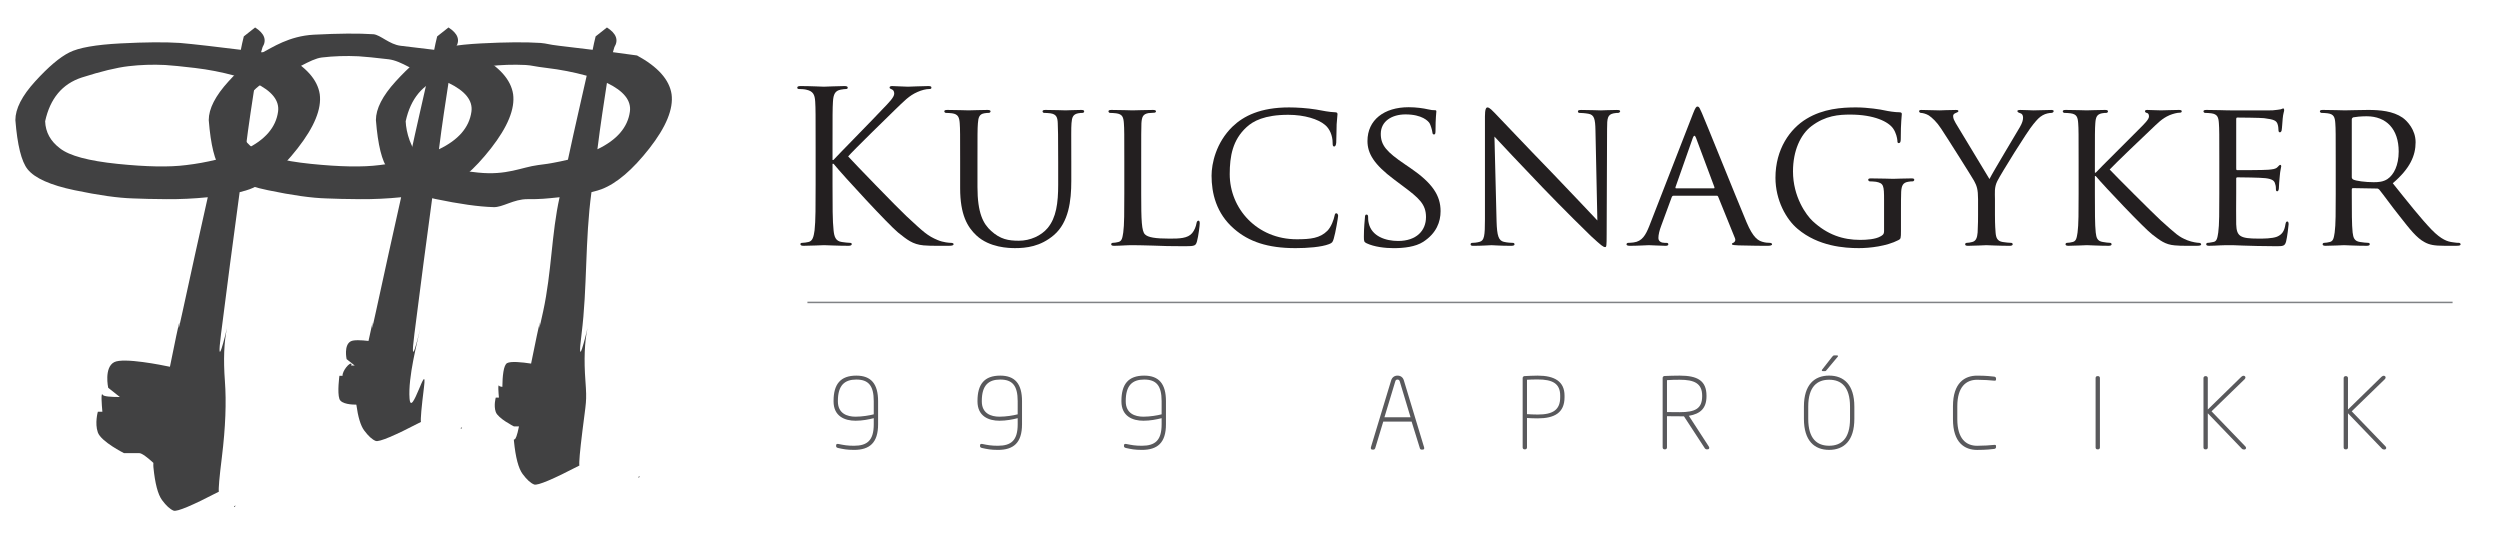 <?xml version="1.0" encoding="UTF-8" standalone="no"?>
<!-- Created with Inkscape (http://www.inkscape.org/) -->

<svg
   width="350"
   height="75"
   viewBox="0 0 141.156 30.248"
   version="1.1"
   id="svg1"
   inkscape:version="1.4 (86a8ad7, 2024-10-11)"
   sodipodi:docname="999logo-new.svg"
   xmlns:inkscape="http://www.inkscape.org/namespaces/inkscape"
   xmlns:sodipodi="http://sodipodi.sourceforge.net/DTD/sodipodi-0.dtd"
   xmlns="http://www.w3.org/2000/svg"
   xmlns:svg="http://www.w3.org/2000/svg">
  <sodipodi:namedview
     id="namedview1"
     pagecolor="#ffffff"
     bordercolor="#000000"
     borderopacity="0.25"
     inkscape:showpageshadow="false"
     inkscape:pageopacity="0.0"
     inkscape:pagecheckerboard="0"
     inkscape:deskcolor="#d1d1d1"
     inkscape:document-units="mm"
     inkscape:zoom="2.9041807"
     inkscape:cx="150.98923"
     inkscape:cy="51.133182"
     inkscape:window-width="1920"
     inkscape:window-height="1017"
     inkscape:window-x="-8"
     inkscape:window-y="-8"
     inkscape:window-maximized="1"
     inkscape:current-layer="layer1"
     showborder="false" />
  <defs
     id="defs1">
    <clipPath
       clipPathUnits="userSpaceOnUse"
       id="clipPath4">
      <path
         d="M 0,312.213 H 480.384 V 0 H 0 Z"
         transform="translate(-210.587,-173.378)"
         id="path4" />
    </clipPath>
    <clipPath
       clipPathUnits="userSpaceOnUse"
       id="clipPath6">
      <path
         d="M 0,312.213 H 480.384 V 0 H 0 Z"
         transform="translate(-223.273,-172.098)"
         id="path6" />
    </clipPath>
    <clipPath
       clipPathUnits="userSpaceOnUse"
       id="clipPath8">
      <path
         d="M 0,312.213 H 480.384 V 0 H 0 Z"
         transform="translate(-239.169,-169.277)"
         id="path8" />
    </clipPath>
    <clipPath
       clipPathUnits="userSpaceOnUse"
       id="clipPath10">
      <path
         d="M 0,312.213 H 480.384 V 0 H 0 Z"
         transform="translate(-247.33,-166.216)"
         id="path10" />
    </clipPath>
    <clipPath
       clipPathUnits="userSpaceOnUse"
       id="clipPath12">
      <path
         d="M 0,312.213 H 480.384 V 0 H 0 Z"
         transform="translate(-258.959,-164.954)"
         id="path12" />
    </clipPath>
    <clipPath
       clipPathUnits="userSpaceOnUse"
       id="clipPath14">
      <path
         d="M 0,312.213 H 480.384 V 0 H 0 Z"
         transform="translate(-270.366,-166.884)"
         id="path14" />
    </clipPath>
    <clipPath
       clipPathUnits="userSpaceOnUse"
       id="clipPath16">
      <path
         d="M 0,312.213 H 480.384 V 0 H 0 Z"
         transform="translate(-289.435,-169.778)"
         id="path16" />
    </clipPath>
    <clipPath
       clipPathUnits="userSpaceOnUse"
       id="clipPath18">
      <path
         d="M 0,312.213 H 480.384 V 0 H 0 Z"
         transform="translate(-304.386,-168.758)"
         id="path18" />
    </clipPath>
    <clipPath
       clipPathUnits="userSpaceOnUse"
       id="clipPath20">
      <path
         d="M 0,312.213 H 480.384 V 0 H 0 Z"
         transform="translate(-312.637,-168.832)"
         id="path20" />
    </clipPath>
    <clipPath
       clipPathUnits="userSpaceOnUse"
       id="clipPath22">
      <path
         d="M 0,312.213 H 480.384 V 0 H 0 Z"
         transform="translate(-321.465,-172.098)"
         id="path22" />
    </clipPath>
    <clipPath
       clipPathUnits="userSpaceOnUse"
       id="clipPath24">
      <path
         d="M 0,312.213 H 480.384 V 0 H 0 Z"
         transform="translate(-333.817,-172.098)"
         id="path24" />
    </clipPath>
    <clipPath
       clipPathUnits="userSpaceOnUse"
       id="clipPath26">
      <path
         d="M 0,312.213 H 480.384 V 0 H 0 Z"
         transform="translate(-345.447,-170.762)"
         id="path26" />
    </clipPath>
    <clipPath
       clipPathUnits="userSpaceOnUse"
       id="clipPath28">
      <path
         d="M 0,312.213 H 480.384 V 0 H 0 Z"
         transform="translate(-214.811,-146.143)"
         id="path28" />
    </clipPath>
    <clipPath
       clipPathUnits="userSpaceOnUse"
       id="clipPath30">
      <path
         d="M 0,312.213 H 480.384 V 0 H 0 Z"
         transform="translate(-227.912,-146.143)"
         id="path30" />
    </clipPath>
    <clipPath
       clipPathUnits="userSpaceOnUse"
       id="clipPath32">
      <path
         d="M 0,312.213 H 480.384 V 0 H 0 Z"
         transform="translate(-241.014,-146.143)"
         id="path32" />
    </clipPath>
    <clipPath
       clipPathUnits="userSpaceOnUse"
       id="clipPath34">
      <path
         d="M 0,312.213 H 480.384 V 0 H 0 Z"
         transform="translate(-262.692,-147.929)"
         id="path34" />
    </clipPath>
    <clipPath
       clipPathUnits="userSpaceOnUse"
       id="clipPath36">
      <path
         d="M 0,312.213 H 480.384 V 0 H 0 Z"
         transform="translate(-277.292,-146.645)"
         id="path36" />
    </clipPath>
    <clipPath
       clipPathUnits="userSpaceOnUse"
       id="clipPath38">
      <path
         d="M 0,312.213 H 480.384 V 0 H 0 Z"
         transform="translate(-290.214,-146.637)"
         id="path38" />
    </clipPath>
    <clipPath
       clipPathUnits="userSpaceOnUse"
       id="clipPath40">
      <path
         d="M 0,312.213 H 480.384 V 0 H 0 Z"
         transform="translate(-302.543,-150.172)"
         id="path40" />
    </clipPath>
    <clipPath
       clipPathUnits="userSpaceOnUse"
       id="clipPath42">
      <path
         d="M 0,312.213 H 480.384 V 0 H 0 Z"
         transform="translate(-316.793,-141.792)"
         id="path42" />
    </clipPath>
    <clipPath
       clipPathUnits="userSpaceOnUse"
       id="clipPath44">
      <path
         d="M 0,312.213 H 480.384 V 0 H 0 Z"
         transform="translate(-326.27,-141.756)"
         id="path44" />
    </clipPath>
    <clipPath
       clipPathUnits="userSpaceOnUse"
       id="clipPath46">
      <path
         d="M 0,312.213 H 480.384 V 0 H 0 Z"
         transform="translate(-339.549,-141.738)"
         id="path46" />
    </clipPath>
    <clipPath
       clipPathUnits="userSpaceOnUse"
       id="clipPath48">
      <path
         d="M 0,312.213 H 480.384 V 0 H 0 Z"
         transform="translate(-352.309,-141.738)"
         id="path48" />
    </clipPath>
    <clipPath
       clipPathUnits="userSpaceOnUse"
       id="clipPath50">
      <path
         d="M 0,312.213 H 480.384 V 0 H 0 Z"
         transform="translate(-209.276,-156.658)"
         id="path50" />
    </clipPath>
    <clipPath
       clipPathUnits="userSpaceOnUse"
       id="clipPath52">
      <path
         d="M 0,312.213 H 480.384 V 0 H 0 Z"
         transform="translate(-141.823,-154.057)"
         id="path52" />
    </clipPath>
    <clipPath
       clipPathUnits="userSpaceOnUse"
       id="clipPath54">
      <path
         d="M 0,312.213 H 480.384 V 0 H 0 Z"
         transform="translate(-141.037,-135.36)"
         id="path54" />
    </clipPath>
    <clipPath
       clipPathUnits="userSpaceOnUse"
       id="clipPath56">
      <path
         d="M 0,312.213 H 480.384 V 0 H 0 Z"
         transform="translate(-147.685,-178.886)"
         id="path56" />
    </clipPath>
    <clipPath
       clipPathUnits="userSpaceOnUse"
       id="clipPath58">
      <path
         d="M 0,312.213 H 480.384 V 0 H 0 Z"
         transform="translate(-163.993,-154.057)"
         id="path58" />
    </clipPath>
    <clipPath
       clipPathUnits="userSpaceOnUse"
       id="clipPath60">
      <path
         d="M 0,312.213 H 480.384 V 0 H 0 Z"
         transform="translate(-169.855,-178.886)"
         id="path60" />
    </clipPath>
    <clipPath
       clipPathUnits="userSpaceOnUse"
       id="clipPath62">
      <path
         d="M 0,312.213 H 480.384 V 0 H 0 Z"
         transform="translate(-164.207,-143.36)"
         id="path62" />
    </clipPath>
    <clipPath
       clipPathUnits="userSpaceOnUse"
       id="clipPath64">
      <path
         d="M 0,312.213 H 480.384 V 0 H 0 Z"
         transform="translate(-183.16,-154.057)"
         id="path64" />
    </clipPath>
    <clipPath
       clipPathUnits="userSpaceOnUse"
       id="clipPath66">
      <path
         d="M 0,312.213 H 480.384 V 0 H 0 Z"
         transform="translate(-182.374,-138.36)"
         id="path66" />
    </clipPath>
    <clipPath
       clipPathUnits="userSpaceOnUse"
       id="clipPath68">
      <path
         d="M 0,312.213 H 480.384 V 0 H 0 Z"
         transform="translate(-188.022,-178.886)"
         id="path68" />
    </clipPath>
  </defs>
  <g
     inkscape:label="Réteg 1"
     inkscape:groupmode="layer"
     id="layer1">
    <path
       id="path3"
       d="m 0,0 c 0,2.895 0,3.414 -0.037,4.008 -0.037,0.631 -0.186,0.928 -0.798,1.057 -0.148,0.038 -0.464,0.056 -0.631,0.056 -0.074,0 -0.148,0.037 -0.148,0.111 0,0.112 0.093,0.149 0.297,0.149 0.835,0 1.929,-0.056 2.041,-0.056 0.167,0 1.243,0.056 1.799,0.056 C 2.728,5.381 2.82,5.344 2.82,5.232 2.82,5.158 2.746,5.121 2.672,5.121 2.542,5.121 2.431,5.103 2.208,5.065 1.707,4.973 1.559,4.657 1.521,4.008 1.484,3.414 1.484,2.895 1.484,0 v -1.113 h 0.075 c 0.315,0.352 3.673,3.766 4.341,4.49 0.52,0.538 1.002,1.02 1.002,1.336 0,0.223 -0.092,0.334 -0.241,0.39 -0.093,0.037 -0.167,0.074 -0.167,0.148 0,0.093 0.093,0.13 0.223,0.13 0.371,0 0.946,-0.056 1.391,-0.056 0.093,0 1.318,0.056 1.782,0.056 0.204,0 0.278,-0.037 0.278,-0.13 0,-0.093 -0.037,-0.13 -0.186,-0.13 C 9.704,5.121 9.314,5.028 8.943,4.861 8.183,4.527 7.774,4.063 6.939,3.266 6.476,2.82 3.247,-0.334 2.857,-0.798 3.34,-1.336 7.199,-5.325 7.96,-6.03 c 1.559,-1.448 1.874,-1.744 2.765,-2.116 0.482,-0.204 1.02,-0.241 1.15,-0.241 0.13,0 0.241,-0.037 0.241,-0.111 0,-0.093 -0.093,-0.148 -0.408,-0.148 h -0.946 c -0.52,0 -0.872,0 -1.281,0.037 -0.983,0.092 -1.447,0.501 -2.245,1.131 -0.835,0.687 -4.768,4.936 -5.659,6.031 H 1.484 v -1.819 c 0,-1.781 0,-3.247 0.093,-4.026 0.056,-0.538 0.167,-0.946 0.724,-1.021 0.26,-0.037 0.556,-0.074 0.723,-0.074 0.112,0 0.149,-0.055 0.149,-0.111 0,-0.093 -0.093,-0.148 -0.297,-0.148 -0.909,0 -1.985,0.055 -2.134,0.055 -0.148,0 -1.224,-0.055 -1.781,-0.055 -0.204,0 -0.297,0.037 -0.297,0.148 0,0.056 0.037,0.111 0.148,0.111 0.167,0 0.39,0.037 0.557,0.074 0.371,0.075 0.464,0.483 0.538,1.021 C 0,-6.513 0,-5.047 0,-3.266 Z"
       style="fill:#231f20;fill-opacity:1;fill-rule:nonzero;stroke:none"
       transform="matrix(0.643,0,0,-0.643,46.052,8.319)"
       clip-path="url(#clipPath4)" />
    <path
       id="path5"
       d="m 0,0 c 0,2.449 0,2.895 -0.037,3.396 -0.037,0.5 -0.13,0.797 -0.668,0.872 -0.13,0.018 -0.408,0.037 -0.557,0.037 -0.055,0 -0.13,0.074 -0.13,0.13 0,0.092 0.075,0.129 0.26,0.129 0.742,0 1.726,-0.037 1.874,-0.037 0.149,0 1.169,0.037 1.652,0.037 0.185,0 0.278,-0.037 0.278,-0.129 0,-0.056 -0.074,-0.13 -0.149,-0.13 -0.111,0 -0.204,0 -0.408,-0.037 C 1.688,4.193 1.596,3.915 1.559,3.396 1.521,2.895 1.521,2.449 1.521,0 v -2.208 c 0,-2.282 0.501,-3.229 1.207,-3.859 0.797,-0.724 1.502,-0.854 2.43,-0.854 1.002,0 1.967,0.445 2.524,1.113 0.76,0.91 0.927,2.208 0.927,3.823 V 0 c 0,2.449 -0.018,2.895 -0.037,3.396 -0.018,0.5 -0.111,0.797 -0.649,0.872 -0.13,0.018 -0.408,0.037 -0.557,0.037 -0.074,0 -0.13,0.074 -0.13,0.13 0,0.092 0.075,0.129 0.26,0.129 0.724,0 1.67,-0.037 1.763,-0.037 0.111,0 0.89,0.037 1.373,0.037 0.185,0 0.26,-0.037 0.26,-0.129 0,-0.056 -0.056,-0.13 -0.13,-0.13 -0.112,0 -0.204,0 -0.408,-0.037 C 9.908,4.175 9.815,3.915 9.778,3.396 9.741,2.895 9.76,2.449 9.76,0 V -1.688 C 9.76,-3.396 9.537,-5.307 8.238,-6.42 7.051,-7.44 5.789,-7.57 4.824,-7.57 4.286,-7.57 2.579,-7.533 1.429,-6.457 0.631,-5.715 0,-4.62 0,-2.319 Z"
       style="fill:#231f20;fill-opacity:1;fill-rule:nonzero;stroke:none"
       transform="matrix(0.643,0,0,-0.643,54.212,9.142)"
       clip-path="url(#clipPath6)" />
    <path
       id="path7"
       d="m 0,0 c 0,-2.319 0.037,-3.266 0.334,-3.544 0.26,-0.26 0.891,-0.371 2.171,-0.371 0.853,0 1.577,0.019 1.967,0.482 0.204,0.242 0.334,0.576 0.389,0.891 0.019,0.111 0.075,0.204 0.167,0.204 0.075,0 0.112,-0.074 0.112,-0.241 0,-0.167 -0.112,-1.113 -0.242,-1.577 -0.111,-0.371 -0.167,-0.427 -1.039,-0.427 -1.169,0 -2.078,0.019 -2.838,0.056 -0.743,0.018 -1.299,0.037 -1.782,0.037 -0.074,0 -0.352,0 -0.668,-0.019 -0.334,-0.018 -0.686,-0.037 -0.946,-0.037 -0.167,0 -0.26,0.037 -0.26,0.13 0,0.056 0.037,0.13 0.13,0.13 0.149,0 0.353,0.037 0.501,0.074 0.316,0.074 0.353,0.371 0.427,0.835 0.093,0.649 0.093,1.893 0.093,3.414 V 2.82 c 0,2.45 0,2.895 -0.037,3.396 -0.038,0.538 -0.13,0.798 -0.668,0.872 -0.13,0.018 -0.409,0.037 -0.557,0.037 -0.056,0 -0.13,0.074 -0.13,0.13 0,0.093 0.074,0.13 0.26,0.13 0.742,0 1.762,-0.037 1.855,-0.037 0.074,0 1.299,0.037 1.8,0.037 0.167,0 0.26,-0.037 0.26,-0.13 C 1.299,7.199 1.225,7.144 1.169,7.144 1.058,7.144 0.816,7.125 0.631,7.106 0.148,7.014 0.056,6.772 0.019,6.216 0,5.715 0,5.27 0,2.82 Z"
       style="fill:#231f20;fill-opacity:1;fill-rule:nonzero;stroke:none"
       transform="matrix(0.643,0,0,-0.643,64.435,10.956)"
       clip-path="url(#clipPath8)" />
    <path
       id="path9"
       d="m 0,0 c -1.596,1.373 -1.985,3.173 -1.985,4.676 0,1.057 0.389,2.894 1.837,4.304 0.983,0.947 2.467,1.689 4.972,1.689 0.65,0 1.577,-0.056 2.375,-0.186 0.613,-0.111 1.132,-0.222 1.67,-0.241 0.167,0 0.204,-0.074 0.204,-0.167 C 9.073,9.945 9.036,9.76 8.999,9.185 8.98,8.665 8.98,7.793 8.962,7.57 8.943,7.329 8.869,7.236 8.776,7.236 8.665,7.236 8.646,7.348 8.646,7.57 8.646,8.183 8.387,8.813 7.96,9.147 7.385,9.63 6.197,10.02 4.75,10.02 2.653,10.02 1.651,9.463 1.076,8.925 -0.13,7.812 -0.39,6.401 -0.39,4.806 c 0,-3.025 2.394,-5.715 5.882,-5.715 1.225,0 2.041,0.093 2.691,0.742 0.352,0.353 0.575,1.021 0.63,1.317 0.038,0.167 0.056,0.223 0.167,0.223 0.075,0 0.149,-0.111 0.149,-0.223 0,-0.111 -0.223,-1.484 -0.39,-2.022 C 8.646,-1.169 8.609,-1.225 8.331,-1.336 7.663,-1.596 6.438,-1.688 5.381,-1.688 2.932,-1.688 1.28,-1.113 0,0"
       style="fill:#231f20;fill-opacity:1;fill-rule:nonzero;stroke:none"
       transform="matrix(0.643,0,0,-0.643,69.684,12.925)"
       clip-path="url(#clipPath10)" />
    <path
       id="path11"
       d="m 0,0 c -0.223,0.111 -0.241,0.167 -0.241,0.594 0,0.779 0.074,1.41 0.093,1.67 0,0.167 0.037,0.259 0.129,0.259 0.093,0 0.149,-0.055 0.149,-0.185 0,-0.13 0,-0.353 0.056,-0.575 0.259,-1.151 1.484,-1.559 2.579,-1.559 1.614,0 2.449,0.909 2.449,2.097 0,1.132 -0.612,1.67 -2.06,2.746 L 2.412,5.604 C 0.649,6.921 0.074,7.886 0.074,8.98 c 0,1.856 1.466,2.969 3.618,2.969 0.65,0 1.299,-0.093 1.689,-0.185 0.315,-0.075 0.445,-0.075 0.575,-0.075 0.13,0 0.167,-0.018 0.167,-0.111 0,-0.074 -0.074,-0.594 -0.074,-1.67 0,-0.241 -0.019,-0.352 -0.13,-0.352 -0.111,0 -0.13,0.074 -0.148,0.204 -0.019,0.185 -0.149,0.612 -0.242,0.779 -0.111,0.186 -0.649,0.779 -2.115,0.779 -1.187,0 -2.171,-0.593 -2.171,-1.707 0,-1.002 0.501,-1.577 2.115,-2.672 L 3.822,6.624 C 5.808,5.27 6.494,4.175 6.494,2.82 6.494,1.893 6.142,0.891 4.973,0.13 4.286,-0.315 3.266,-0.427 2.375,-0.427 1.614,-0.427 0.668,-0.315 0,0"
       style="fill:#231f20;fill-opacity:1;fill-rule:nonzero;stroke:none"
       transform="matrix(0.643,0,0,-0.643,77.163,13.737)"
       clip-path="url(#clipPath12)" />
    <path
       id="path13"
       d="m 0,0 c 0.037,-1.299 0.186,-1.688 0.631,-1.8 0.297,-0.074 0.668,-0.093 0.816,-0.093 0.074,0 0.13,-0.055 0.13,-0.129 0,-0.093 -0.111,-0.13 -0.297,-0.13 -0.927,0 -1.577,0.055 -1.725,0.055 -0.149,0 -0.835,-0.055 -1.577,-0.055 -0.167,0 -0.26,0.018 -0.26,0.13 0,0.074 0.055,0.129 0.13,0.129 0.13,0 0.426,0.019 0.668,0.093 0.408,0.112 0.463,0.538 0.463,1.967 v 9.036 c 0,0.631 0.093,0.798 0.223,0.798 0.186,0 0.464,-0.315 0.631,-0.482 C 0.093,9.259 2.468,6.735 4.991,4.138 6.605,2.468 8.35,0.594 8.851,0.074 L 8.684,7.979 C 8.665,8.999 8.572,9.352 8.071,9.444 7.774,9.5 7.403,9.519 7.273,9.519 c -0.111,0 -0.129,0.092 -0.129,0.148 0,0.093 0.129,0.111 0.315,0.111 0.742,0 1.521,-0.037 1.707,-0.037 0.186,0 0.724,0.037 1.392,0.037 0.167,0 0.296,-0.018 0.296,-0.111 0,-0.056 -0.074,-0.148 -0.185,-0.148 -0.074,0 -0.204,0 -0.39,-0.038 C 9.741,9.37 9.704,9.055 9.704,8.108 l -0.037,-9.24 c 0,-1.039 -0.019,-1.132 -0.13,-1.132 -0.167,0 -0.334,0.13 -1.243,0.965 C 8.127,-1.15 5.771,1.169 4.045,2.969 2.152,4.954 0.315,6.884 -0.186,7.44 Z"
       style="fill:#231f20;fill-opacity:1;fill-rule:nonzero;stroke:none"
       transform="matrix(0.643,0,0,-0.643,84.5,12.496)"
       clip-path="url(#clipPath14)" />
    <path
       id="path15"
       d="m 0,0 c 0.074,0 0.074,0.037 0.056,0.111 l -1.615,4.324 c -0.092,0.241 -0.185,0.241 -0.278,0 L -3.358,0.111 C -3.377,0.037 -3.358,0 -3.303,0 Z m -1.818,6.568 c 0.204,0.52 0.278,0.613 0.389,0.613 0.167,0 0.223,-0.223 0.39,-0.576 0.297,-0.667 2.913,-7.18 3.915,-9.574 0.594,-1.41 1.039,-1.614 1.392,-1.725 0.241,-0.075 0.482,-0.093 0.649,-0.093 0.093,0 0.204,-0.037 0.204,-0.13 0,-0.093 -0.185,-0.13 -0.371,-0.13 -0.241,0 -1.447,0 -2.579,0.037 -0.316,0.019 -0.575,0.019 -0.575,0.112 0,0.074 0.037,0.074 0.111,0.111 0.093,0.037 0.26,0.167 0.148,0.427 L 0.39,-0.742 c -0.037,0.074 -0.056,0.093 -0.149,0.093 h -3.766 c -0.075,0 -0.13,-0.038 -0.167,-0.13 L -4.62,-3.303 c -0.149,-0.389 -0.241,-0.779 -0.241,-1.057 0,-0.316 0.278,-0.427 0.556,-0.427 h 0.149 c 0.13,0 0.167,-0.056 0.167,-0.13 0,-0.093 -0.093,-0.13 -0.241,-0.13 -0.39,0 -1.281,0.056 -1.466,0.056 -0.167,0 -0.984,-0.056 -1.652,-0.056 -0.204,0 -0.315,0.037 -0.315,0.13 0,0.074 0.074,0.13 0.148,0.13 0.112,0 0.353,0.018 0.483,0.037 0.742,0.093 1.057,0.649 1.373,1.447 z"
       style="fill:#231f20;fill-opacity:1;fill-rule:nonzero;stroke:none"
       transform="matrix(0.643,0,0,-0.643,96.763,10.634)"
       clip-path="url(#clipPath16)" />
    <path
       id="path17"
       d="m 0,0 c 0,1.28 -0.037,1.466 -0.705,1.596 -0.13,0.018 -0.408,0.037 -0.557,0.037 -0.055,0 -0.13,0.074 -0.13,0.13 0,0.111 0.075,0.13 0.26,0.13 0.742,0 1.837,-0.038 1.93,-0.038 0.074,0 1.095,0.038 1.596,0.038 0.185,0 0.259,-0.019 0.259,-0.13 0,-0.056 -0.074,-0.13 -0.13,-0.13 -0.111,0 -0.222,0 -0.408,-0.037 C 1.67,1.521 1.54,1.28 1.503,0.724 1.484,0.223 1.484,-0.241 1.484,-0.909 v -1.763 c 0,-0.724 -0.018,-0.742 -0.222,-0.853 -1.039,-0.538 -2.524,-0.705 -3.47,-0.705 -1.243,0 -3.563,0.148 -5.381,1.688 -1.002,0.835 -1.948,2.523 -1.948,4.49 0,2.524 1.28,4.305 2.727,5.177 1.466,0.891 3.099,1.002 4.342,1.002 1.039,0 2.19,-0.186 2.505,-0.26 C 0.371,7.793 0.946,7.7 1.354,7.7 1.521,7.7 1.559,7.626 1.559,7.552 1.559,7.329 1.466,6.902 1.466,5.325 1.466,5.065 1.392,4.991 1.28,4.991 1.188,4.991 1.169,5.084 1.169,5.232 1.15,5.437 1.058,5.9 0.798,6.271 0.39,6.865 -0.854,7.496 -2.969,7.496 -3.952,7.496 -5.14,7.422 -6.383,6.476 -7.329,5.752 -7.997,4.342 -7.997,2.505 c 0,-2.227 1.15,-3.822 1.726,-4.36 1.298,-1.207 2.671,-1.652 4.174,-1.652 0.576,0 1.336,0.056 1.763,0.297 C -0.13,-3.099 0,-3.024 0,-2.728 Z"
       style="fill:#231f20;fill-opacity:1;fill-rule:nonzero;stroke:none"
       transform="matrix(0.643,0,0,-0.643,106.379,11.29)"
       clip-path="url(#clipPath18)" />
    <path
       id="path19"
       d="M 0,0 C 0,0.854 -0.111,1.169 -0.353,1.614 -0.482,1.855 -2.69,5.362 -3.247,6.197 -3.637,6.791 -4.026,7.144 -4.323,7.348 -4.564,7.496 -4.88,7.57 -5.01,7.57 c -0.093,0 -0.167,0.075 -0.167,0.149 0,0.074 0.056,0.111 0.204,0.111 0.316,0 1.54,-0.037 1.615,-0.037 0.111,0 0.779,0.037 1.41,0.037 0.185,0 0.222,-0.037 0.222,-0.111 0,-0.056 -0.111,-0.112 -0.259,-0.167 -0.13,-0.056 -0.204,-0.13 -0.204,-0.26 0,-0.223 0.111,-0.408 0.222,-0.612 L 1.002,1.763 c 0.334,0.668 2.375,4.045 2.672,4.564 0.204,0.353 0.278,0.612 0.278,0.817 0,0.222 -0.074,0.352 -0.26,0.408 -0.148,0.037 -0.241,0.111 -0.241,0.185 0,0.056 0.093,0.093 0.26,0.093 0.427,0 1.002,-0.037 1.132,-0.037 0.111,0 1.28,0.037 1.595,0.037 C 6.55,7.83 6.643,7.793 6.643,7.737 6.643,7.663 6.568,7.57 6.438,7.57 6.253,7.57 5.938,7.515 5.678,7.366 5.362,7.181 5.214,7.014 4.861,6.587 4.323,5.956 2.022,2.245 1.688,1.577 1.41,1.021 1.484,0.52 1.484,0 v -1.354 c 0,-0.26 0,-0.928 0.056,-1.578 0.037,-0.464 0.148,-0.76 0.631,-0.835 0.223,-0.037 0.594,-0.074 0.742,-0.074 0.093,0 0.13,-0.074 0.13,-0.13 0,-0.074 -0.093,-0.13 -0.26,-0.13 -0.909,0 -1.967,0.056 -2.059,0.056 -0.075,0 -1.114,-0.056 -1.596,-0.056 -0.186,0 -0.26,0.038 -0.26,0.13 0,0.056 0.037,0.13 0.13,0.13 0.148,0 0.334,0.037 0.482,0.074 0.334,0.075 0.446,0.371 0.483,0.835 C 0,-2.282 0,-1.614 0,-1.354 Z"
       style="fill:#231f20;fill-opacity:1;fill-rule:nonzero;stroke:none"
       transform="matrix(0.643,0,0,-0.643,111.686,11.243)"
       clip-path="url(#clipPath20)" />
    <path
       id="path21"
       d="m 0,0 c 0,2.449 0,2.895 -0.037,3.396 -0.037,0.538 -0.13,0.797 -0.668,0.872 -0.13,0.018 -0.408,0.037 -0.557,0.037 -0.055,0 -0.13,0.074 -0.13,0.13 0,0.092 0.075,0.129 0.26,0.129 0.742,0 1.744,-0.037 1.837,-0.037 0.149,0 1.132,0.037 1.614,0.037 0.186,0 0.26,-0.037 0.26,-0.129 0,-0.056 -0.056,-0.13 -0.13,-0.13 -0.111,0 -0.204,0 -0.408,-0.037 C 1.614,4.175 1.503,3.952 1.466,3.396 1.429,2.895 1.429,2.449 1.429,0 v -0.946 h 0.074 c 0.26,0.297 3.173,3.173 3.785,3.803 0.464,0.464 0.891,0.872 0.891,1.132 0,0.204 -0.075,0.297 -0.204,0.316 -0.093,0.018 -0.149,0.092 -0.149,0.148 0,0.074 0.074,0.111 0.186,0.111 0.334,0 0.835,-0.037 1.224,-0.037 0.093,0 1.169,0.037 1.577,0.037 0.167,0 0.242,-0.037 0.242,-0.111 0,-0.074 -0.037,-0.13 -0.167,-0.13 C 8.646,4.323 8.294,4.23 7.979,4.101 7.311,3.804 6.995,3.451 6.271,2.765 5.863,2.394 3.08,-0.278 2.728,-0.668 3.154,-1.132 6.55,-4.527 7.218,-5.14 c 1.373,-1.224 1.558,-1.428 2.338,-1.744 0.426,-0.167 0.89,-0.222 1.002,-0.222 0.111,0 0.204,-0.056 0.204,-0.13 0,-0.075 -0.074,-0.13 -0.353,-0.13 H 9.574 c -0.464,0 -0.761,0 -1.132,0.037 -0.853,0.074 -1.28,0.427 -1.985,0.965 -0.742,0.575 -4.175,4.193 -4.954,5.121 H 1.429 v -1.54 c 0,-1.522 0,-2.765 0.074,-3.414 0.056,-0.464 0.13,-0.761 0.631,-0.835 0.222,-0.037 0.482,-0.074 0.631,-0.074 0.092,0 0.13,-0.075 0.13,-0.13 0,-0.075 -0.075,-0.13 -0.26,-0.13 -0.798,0 -1.781,0.055 -1.911,0.055 -0.13,0 -1.114,-0.055 -1.615,-0.055 -0.167,0 -0.259,0.037 -0.259,0.13 0,0.055 0.037,0.13 0.129,0.13 0.149,0 0.353,0.037 0.501,0.074 0.316,0.074 0.353,0.371 0.427,0.835 C 0,-5.548 0,-4.305 0,-2.783 Z"
       style="fill:#231f20;fill-opacity:1;fill-rule:nonzero;stroke:none"
       transform="matrix(0.643,0,0,-0.643,117.364,9.142)"
       clip-path="url(#clipPath22)" />
    <path
       id="path23"
       d="m 0,0 c 0,2.449 0,2.895 -0.037,3.396 -0.037,0.538 -0.13,0.797 -0.668,0.872 -0.13,0.018 -0.408,0.037 -0.557,0.037 -0.055,0 -0.13,0.074 -0.13,0.13 0,0.092 0.075,0.129 0.26,0.129 0.742,0 1.8,-0.037 1.893,-0.037 0.111,0 3.525,-0.018 3.896,0 C 4.973,4.546 5.27,4.602 5.399,4.62 5.474,4.639 5.548,4.694 5.622,4.694 5.678,4.694 5.696,4.62 5.696,4.546 5.696,4.435 5.604,4.249 5.566,3.804 5.548,3.655 5.511,2.95 5.474,2.765 5.455,2.69 5.399,2.598 5.325,2.598 c -0.093,0 -0.13,0.074 -0.13,0.204 0,0.111 -0.018,0.371 -0.092,0.556 C 4.991,3.618 4.824,3.729 3.934,3.841 3.655,3.878 1.763,3.896 1.577,3.896 1.503,3.896 1.484,3.841 1.484,3.729 v -4.286 c 0,-0.111 0,-0.167 0.093,-0.167 0.204,0 2.357,0 2.728,0.037 0.389,0.038 0.631,0.056 0.798,0.223 0.111,0.111 0.185,0.204 0.241,0.204 0.055,0 0.093,-0.037 0.093,-0.13 0,-0.092 -0.093,-0.352 -0.13,-0.872 -0.037,-0.315 -0.075,-0.909 -0.075,-1.02 0,-0.13 -0.037,-0.297 -0.148,-0.297 -0.074,0 -0.111,0.056 -0.111,0.148 0,0.149 0,0.316 -0.075,0.52 -0.055,0.223 -0.204,0.408 -0.835,0.482 -0.445,0.056 -2.189,0.075 -2.467,0.075 -0.093,0 -0.112,-0.056 -0.112,-0.112 v -1.317 c 0,-0.538 -0.018,-2.375 0,-2.691 0.037,-1.057 0.334,-1.261 1.949,-1.261 0.426,0 1.206,0 1.632,0.167 0.427,0.185 0.65,0.464 0.743,1.094 0.037,0.186 0.074,0.242 0.167,0.242 0.092,0 0.111,-0.13 0.111,-0.242 0,-0.111 -0.13,-1.187 -0.223,-1.521 -0.111,-0.408 -0.278,-0.408 -0.909,-0.408 -1.225,0 -2.171,0.037 -2.839,0.055 -0.686,0.037 -1.113,0.037 -1.354,0.037 -0.037,0 -0.353,0 -0.705,-0.018 -0.316,-0.019 -0.687,-0.037 -0.947,-0.037 -0.167,0 -0.259,0.037 -0.259,0.13 0,0.055 0.037,0.13 0.129,0.13 0.149,0 0.353,0.055 0.501,0.074 0.316,0.055 0.353,0.371 0.427,0.835 C 0,-5.548 0,-4.305 0,-2.783 Z"
       style="fill:#231f20;fill-opacity:1;fill-rule:nonzero;stroke:none"
       transform="matrix(0.643,0,0,-0.643,125.308,9.142)"
       clip-path="url(#clipPath24)" />
    <path
       id="path25"
       d="m 0,0 c 0,-0.093 0.037,-0.148 0.111,-0.204 0.242,-0.13 1.077,-0.241 1.8,-0.241 0.39,0 0.835,0.018 1.225,0.278 0.556,0.371 0.983,1.206 0.983,2.412 0,1.967 -1.076,3.099 -2.82,3.099 C 0.816,5.344 0.297,5.288 0.13,5.251 0.056,5.214 0,5.158 0,5.065 Z m -1.41,1.336 c 0,2.449 0,2.894 -0.037,3.395 -0.037,0.539 -0.13,0.798 -0.668,0.873 -0.13,0.018 -0.408,0.037 -0.557,0.037 -0.056,0 -0.13,0.074 -0.13,0.13 0,0.092 0.074,0.129 0.26,0.129 0.742,0 1.837,-0.037 1.93,-0.037 0.167,0 1.54,0.037 2.041,0.037 1.039,0 2.189,-0.092 3.043,-0.686 0.408,-0.297 1.132,-1.058 1.132,-2.152 0,-1.169 -0.483,-2.301 -2.004,-3.6 1.336,-1.67 2.467,-3.099 3.414,-4.082 0.872,-0.891 1.41,-1.039 1.818,-1.095 0.315,-0.056 0.482,-0.056 0.575,-0.056 0.093,0 0.149,-0.074 0.149,-0.129 0,-0.093 -0.093,-0.13 -0.39,-0.13 h -1.02 c -0.928,0 -1.336,0.092 -1.745,0.315 -0.705,0.371 -1.298,1.132 -2.226,2.319 -0.687,0.854 -1.41,1.875 -1.763,2.301 -0.074,0.074 -0.111,0.093 -0.223,0.093 L 0.111,-0.965 C 0.037,-0.965 0,-1.002 0,-1.095 v -0.371 c 0,-1.521 0,-2.746 0.074,-3.395 0.056,-0.464 0.149,-0.761 0.65,-0.835 0.222,-0.037 0.575,-0.075 0.723,-0.075 0.112,0 0.13,-0.074 0.13,-0.129 0,-0.075 -0.074,-0.13 -0.26,-0.13 -0.89,0 -1.929,0.055 -2.004,0.055 -0.018,0 -1.113,-0.055 -1.614,-0.055 -0.167,0 -0.26,0.037 -0.26,0.13 0,0.055 0.038,0.129 0.13,0.129 0.149,0 0.353,0.038 0.501,0.075 0.316,0.074 0.353,0.371 0.427,0.835 0.093,0.649 0.093,1.892 0.093,3.414 z"
       style="fill:#231f20;fill-opacity:1;fill-rule:nonzero;stroke:none"
       transform="matrix(0.643,0,0,-0.643,132.788,10.001)"
       clip-path="url(#clipPath26)" />
    <path
       id="path27"
       d="m 0,0 c 0,1.436 -0.502,1.965 -1.588,1.965 -1.067,0 -1.678,-0.52 -1.678,-1.947 v -0.045 c 0,-1.095 0.835,-1.39 1.607,-1.39 0.61,0 1.283,0.116 1.659,0.215 z m -1.803,-4.441 c -0.636,0 -0.987,0.072 -1.426,0.17 -0.099,0.019 -0.198,0.063 -0.198,0.162 v 0.089 c 0,0.082 0.054,0.126 0.144,0.126 0.017,0 0.045,0 0.071,-0.009 0.476,-0.098 0.808,-0.161 1.409,-0.161 1.22,0 1.803,0.493 1.803,1.956 v 0.556 c -0.457,-0.116 -1.04,-0.233 -1.659,-0.233 -0.979,0 -2.001,0.404 -2.001,1.758 v 0.045 c 0,1.517 0.619,2.306 2.072,2.306 1.346,0 1.984,-0.754 1.984,-2.324 v -2.108 c 0,-1.687 -0.772,-2.333 -2.199,-2.333"
       style="fill:#59595c;fill-opacity:1;fill-rule:nonzero;stroke:none"
       transform="matrix(0.62,0,0,-0.62,49.334,22.649)"
       clip-path="url(#clipPath28)" />
    <path
       id="path29"
       d="m 0,0 c 0,1.436 -0.503,1.965 -1.589,1.965 -1.067,0 -1.678,-0.52 -1.678,-1.947 v -0.045 c 0,-1.095 0.835,-1.39 1.607,-1.39 0.61,0 1.283,0.116 1.66,0.215 z m -1.804,-4.441 c -0.637,0 -0.987,0.072 -1.426,0.17 -0.099,0.019 -0.198,0.063 -0.198,0.162 v 0.089 c 0,0.082 0.054,0.126 0.144,0.126 0.017,0 0.045,0 0.071,-0.009 0.476,-0.098 0.808,-0.161 1.409,-0.161 1.22,0 1.804,0.493 1.804,1.956 v 0.556 c -0.458,-0.116 -1.041,-0.233 -1.66,-0.233 -0.979,0 -2.001,0.404 -2.001,1.758 v 0.045 c 0,1.517 0.619,2.306 2.072,2.306 1.346,0 1.984,-0.754 1.984,-2.324 v -2.108 c 0,-1.687 -0.772,-2.333 -2.199,-2.333"
       style="fill:#59595c;fill-opacity:1;fill-rule:nonzero;stroke:none"
       transform="matrix(0.62,0,0,-0.62,57.461,22.649)"
       clip-path="url(#clipPath30)" />
    <path
       id="path31"
       d="m 0,0 c 0,1.436 -0.503,1.965 -1.589,1.965 -1.067,0 -1.678,-0.52 -1.678,-1.947 v -0.045 c 0,-1.095 0.835,-1.39 1.607,-1.39 0.61,0 1.283,0.116 1.66,0.215 z m -1.804,-4.441 c -0.637,0 -0.987,0.072 -1.426,0.17 -0.099,0.019 -0.198,0.063 -0.198,0.162 v 0.089 c 0,0.082 0.054,0.126 0.144,0.126 0.017,0 0.045,0 0.071,-0.009 0.476,-0.098 0.808,-0.161 1.409,-0.161 1.22,0 1.804,0.493 1.804,1.956 v 0.556 c -0.458,-0.116 -1.041,-0.233 -1.66,-0.233 -0.979,0 -2.001,0.404 -2.001,1.758 v 0.045 c 0,1.517 0.619,2.306 2.072,2.306 1.346,0 1.984,-0.754 1.984,-2.324 v -2.108 c 0,-1.687 -0.772,-2.333 -2.199,-2.333"
       style="fill:#59595c;fill-opacity:1;fill-rule:nonzero;stroke:none"
       transform="matrix(0.62,0,0,-0.62,65.588,22.649)"
       clip-path="url(#clipPath32)" />
    <path
       id="path33"
       d="m 0,0 c -0.026,0.09 -0.08,0.18 -0.206,0.18 -0.135,0 -0.18,-0.073 -0.206,-0.171 L -1.399,-3.257 H 0.979 Z M 2.082,-6.2 H 1.975 c -0.073,0 -0.126,0.054 -0.144,0.117 L 1.077,-3.652 H -1.507 L -2.242,-6.083 C -2.261,-6.137 -2.323,-6.2 -2.386,-6.2 h -0.117 c -0.09,0 -0.135,0.063 -0.135,0.144 0,0.027 0,0.054 0.01,0.08 l 1.839,6.075 c 0.081,0.269 0.287,0.439 0.583,0.439 0.287,0 0.493,-0.161 0.574,-0.431 l 1.84,-6.083 C 2.217,-6.002 2.226,-6.038 2.226,-6.065 2.226,-6.146 2.181,-6.2 2.082,-6.2"
       style="fill:#59595c;fill-opacity:1;fill-rule:nonzero;stroke:none"
       transform="matrix(0.62,0,0,-0.62,79.036,21.542)"
       clip-path="url(#clipPath34)" />
    <path
       id="path35"
       d="m 0,0 c 0,1.113 -0.708,1.472 -2.045,1.472 -0.377,0 -0.718,-0.009 -0.978,-0.027 v -3.132 c 0.278,-0.018 0.672,-0.036 0.978,-0.036 1.391,0 2.045,0.431 2.045,1.571 z m -2.045,-2.072 c -0.351,0 -0.727,0.017 -0.978,0.035 v -2.682 c 0,-0.09 -0.063,-0.171 -0.153,-0.171 h -0.09 c -0.089,0 -0.152,0.081 -0.152,0.171 v 6.325 c 0,0.081 0.071,0.162 0.152,0.171 0.315,0.017 0.835,0.044 1.221,0.044 1.525,0 2.441,-0.529 2.441,-1.821 v -0.152 c 0,-1.409 -0.916,-1.92 -2.441,-1.92"
       style="fill:#59595c;fill-opacity:1;fill-rule:nonzero;stroke:none"
       transform="matrix(0.62,0,0,-0.62,88.092,22.338)"
       clip-path="url(#clipPath36)" />
    <path
       id="path37"
       d="m 0,0 c 0,1.122 -0.709,1.454 -2.046,1.454 -0.376,0 -0.888,-0.01 -1.157,-0.037 v -2.906 c 0.242,0 0.897,-0.01 1.157,-0.01 1.391,0 2.046,0.306 2.046,1.454 z M 0.503,-4.881 H 0.386 c -0.045,0 -0.108,0.045 -0.135,0.081 l -1.91,2.925 h -0.145 -0.242 c -0.35,0 -1.157,0.009 -1.157,0.009 V -4.71 c 0,-0.09 -0.063,-0.171 -0.152,-0.171 h -0.09 c -0.09,0 -0.153,0.081 -0.153,0.171 v 6.334 c 0,0.081 0.072,0.162 0.153,0.17 0.314,0.019 1.013,0.036 1.399,0.036 1.615,0 2.441,-0.457 2.441,-1.83 v -0.045 c 0,-1.095 -0.547,-1.606 -1.606,-1.785 l 1.813,-2.791 c 0.026,-0.045 0.044,-0.089 0.044,-0.125 0,-0.072 -0.044,-0.135 -0.143,-0.135"
       style="fill:#59595c;fill-opacity:1;fill-rule:nonzero;stroke:none"
       transform="matrix(0.62,0,0,-0.62,96.108,22.343)"
       clip-path="url(#clipPath38)" />
    <path
       id="path39"
       d="m 0,0 -0.96,-1.148 c -0.08,-0.099 -0.107,-0.153 -0.197,-0.153 h -0.197 c -0.054,0 -0.082,0.027 -0.082,0.063 0,0.027 0.01,0.063 0.037,0.09 L -0.502,0 c 0.081,0.099 0.116,0.134 0.206,0.134 h 0.233 C 0,0.134 0.036,0.117 0.036,0.072 0.036,0.054 0.027,0.027 0,0 m 1.131,-4.531 c 0,1.83 -0.817,2.449 -1.902,2.449 -1.085,0 -1.903,-0.619 -1.903,-2.449 v -1.113 c 0,-1.83 0.818,-2.449 1.903,-2.449 1.085,0 1.902,0.619 1.902,2.449 z M -0.771,-8.47 c -1.337,0 -2.297,0.825 -2.297,2.826 v 1.113 c 0,2.001 0.96,2.826 2.297,2.826 1.336,0 2.296,-0.825 2.296,-2.826 v -1.113 c 0,-2.001 -0.96,-2.826 -2.296,-2.826"
       style="fill:#59595c;fill-opacity:1;fill-rule:nonzero;stroke:none"
       transform="matrix(0.62,0,0,-0.62,103.756,20.15)"
       clip-path="url(#clipPath40)" />
    <path
       id="path41"
       d="m 0,0 c -0.233,-0.027 -0.728,-0.09 -1.553,-0.09 -1.121,0 -2.198,0.646 -2.198,2.79 v 1.185 c 0,2.144 1.077,2.79 2.198,2.79 0.825,0 1.32,-0.063 1.553,-0.09 C 0.08,6.576 0.17,6.522 0.17,6.433 V 6.325 C 0.17,6.235 0.125,6.217 0.054,6.217 H 0 c -0.323,0.036 -0.996,0.081 -1.553,0.081 -1.005,0 -1.802,-0.646 -1.802,-2.413 V 2.7 c 0,-1.767 0.797,-2.413 1.802,-2.413 0.557,0 1.23,0.045 1.553,0.081 H 0.054 C 0.125,0.368 0.17,0.35 0.17,0.26 V 0.152 C 0.17,0.063 0.08,0.009 0,0"
       style="fill:#59595c;fill-opacity:1;fill-rule:nonzero;stroke:none"
       transform="matrix(0.62,0,0,-0.62,112.595,25.348)"
       clip-path="url(#clipPath42)" />
    <path
       id="path43"
       d="m 0,0 h -0.09 c -0.09,0 -0.152,0.081 -0.152,0.17 v 6.326 c 0,0.089 0.062,0.171 0.152,0.171 H 0 c 0.09,0 0.152,-0.082 0.152,-0.171 V 0.17 C 0.152,0.081 0.09,0 0,0"
       style="fill:#59595c;fill-opacity:1;fill-rule:nonzero;stroke:none"
       transform="matrix(0.62,0,0,-0.62,118.473,25.371)"
       clip-path="url(#clipPath44)" />
    <path
       id="path45"
       d="m 0,0 c -0.063,0 -0.152,0.018 -0.206,0.072 l -3.105,3.23 V 0.188 c 0,-0.089 -0.062,-0.17 -0.152,-0.17 h -0.09 c -0.09,0 -0.152,0.081 -0.152,0.17 v 6.326 c 0,0.09 0.081,0.171 0.171,0.171 h 0.054 c 0.089,0 0.169,-0.081 0.169,-0.171 V 3.643 l 3.051,2.979 c 0.09,0.08 0.153,0.098 0.206,0.098 0.099,0 0.171,-0.08 0.171,-0.152 C 0.117,6.514 0.09,6.451 0.045,6.406 L -2.97,3.481 0.108,0.287 C 0.153,0.242 0.171,0.188 0.171,0.144 0.171,0.063 0.108,0 0,0"
       style="fill:#59595c;fill-opacity:1;fill-rule:nonzero;stroke:none"
       transform="matrix(0.62,0,0,-0.62,126.711,25.382)"
       clip-path="url(#clipPath46)" />
    <path
       id="path47"
       d="m 0,0 c -0.063,0 -0.152,0.018 -0.206,0.072 l -3.105,3.23 V 0.188 c 0,-0.089 -0.062,-0.17 -0.152,-0.17 h -0.09 c -0.09,0 -0.152,0.081 -0.152,0.17 v 6.326 c 0,0.09 0.081,0.171 0.171,0.171 h 0.054 c 0.089,0 0.169,-0.081 0.169,-0.171 V 3.643 l 3.051,2.979 c 0.09,0.08 0.153,0.098 0.206,0.098 0.099,0 0.171,-0.08 0.171,-0.152 C 0.117,6.514 0.09,6.451 0.045,6.406 L -2.97,3.481 0.108,0.287 C 0.153,0.242 0.171,0.188 0.171,0.144 0.171,0.063 0.108,0 0,0"
       style="fill:#59595c;fill-opacity:1;fill-rule:nonzero;stroke:none"
       transform="matrix(0.62,0,0,-0.62,134.626,25.382)"
       clip-path="url(#clipPath48)" />
    <path
       id="path49"
       d="M 0,0 H 145.368"
       style="fill:none;stroke:#808285;stroke-width:0.25;stroke-linecap:butt;stroke-linejoin:miter;stroke-miterlimit:10;stroke-dasharray:none;stroke-opacity:1"
       transform="matrix(0.639,0,0,-0.343,45.589,17.076)"
       clip-path="url(#clipPath50)" />
    <path
       id="path51"
       d="M 0,0 V -0.001 C 0.023,0.099 0.026,0.114 0,0"
       style="fill:#414142;fill-opacity:1;fill-rule:nonzero;stroke:none"
       transform="matrix(0.552,0,0,-0.552,13.733,18.217)"
       clip-path="url(#clipPath52)" />
    <path
       id="path53"
       d="M 0,0 C -0.052,-0.027 -0.097,-0.049 -0.147,-0.076 -0.126,-0.208 -0.078,-0.196 0,0"
       style="fill:#414142;fill-opacity:1;fill-rule:nonzero;stroke:none"
       transform="matrix(0.552,0,0,-0.552,13.299,28.541)"
       clip-path="url(#clipPath54)" />
    <path
       id="path55"
       d="m 0,0 c -0.251,-1.8 -1.493,-3.236 -3.726,-4.307 0.182,1.458 0.371,2.837 0.565,4.136 0.192,1.299 0.369,2.461 0.529,3.486 C -0.695,2.381 0.182,1.276 0,0 m -5.931,-0.171 c -0.375,-1.641 -0.768,-3.418 -1.178,-5.332 -1.118,-0.273 -2.256,-0.478 -3.418,-0.615 -1.938,-0.251 -4.57,-0.205 -7.896,0.137 -3.327,0.341 -5.526,0.934 -6.597,1.777 -1.093,0.82 -1.664,1.857 -1.709,3.11 0.57,2.62 1.971,4.295 4.205,5.025 2.21,0.706 3.999,1.139 5.366,1.298 1.367,0.16 2.768,0.206 4.204,0.137 0.752,-0.046 1.896,-0.159 3.435,-0.342 C -7.981,4.842 -6.46,4.546 -4.956,4.136 -5.229,2.905 -5.554,1.47 -5.931,-0.171 M 4.785,2.017 C 4.534,3.68 3.213,5.161 0.82,6.46 c -1.049,0.137 -1.971,0.262 -2.768,0.376 0.045,0.182 0.102,0.376 0.171,0.581 0.501,0.82 0.215,1.572 -0.855,2.256 L -3.931,8.647 C -4.067,8.101 -4.182,7.588 -4.272,7.109 c -1.277,0.16 -2.559,0.313 -3.846,0.462 -1.287,0.148 -2.33,0.256 -3.127,0.325 -1.709,0.113 -3.988,0.096 -6.836,-0.052 -2.849,-0.148 -4.809,-0.495 -5.879,-1.042 -1.094,-0.547 -2.398,-1.653 -3.914,-3.316 -1.516,-1.663 -2.272,-3.144 -2.272,-4.443 0.227,-2.871 0.694,-4.751 1.401,-5.64 0.82,-1.025 2.62,-1.828 5.4,-2.409 2.78,-0.581 5.013,-0.895 6.699,-0.94 1.026,-0.046 2.319,-0.075 3.879,-0.086 1.561,-0.011 3.128,0.063 4.701,0.222 -0.935,-4.169 -1.898,-8.539 -2.888,-13.107 -0.992,-4.569 0.102,1.181 -0.718,-2.75 -0.265,-1.267 -0.506,-2.452 -0.737,-3.599 -0.887,0.187 -5.328,1.089 -6.397,0.527 -1.187,-0.625 -0.687,-2.938 -0.687,-2.938 l 1.341,-1.061 c -1.047,0.002 -1.864,0.065 -1.966,0.249 -0.236,0.424 -0.116,-1.142 -0.043,-1.938 h -0.52 c 0,0 -0.375,-1.312 0,-2.375 0.375,-1.062 3,-2.375 3,-2.375 h 1.75 c 0.311,0 0.964,-0.515 1.623,-1.118 -0.008,-0.205 -0.009,-0.378 0.004,-0.496 0.182,-1.868 0.513,-3.127 0.991,-3.777 0.479,-0.649 0.923,-1.054 1.334,-1.213 0.403,-0.135 2.136,0.595 5.184,2.179 -0.055,0.33 0.061,1.652 0.353,4.007 0.41,3.35 0.523,6.25 0.341,8.699 -0.182,2.448 -0.102,4.47 0.24,6.065 -0.16,-0.681 -1.271,-5.321 -0.685,-0.684 0.672,5.32 1.385,10.749 2.137,16.286 0.547,0.137 0.933,0.251 1.162,0.342 1.731,0.661 3.56,2.222 5.486,4.683 1.925,2.461 2.774,4.534 2.546,6.221"
       style="fill:#414142;fill-opacity:1;fill-rule:nonzero;stroke:none"
       transform="matrix(0.492,0,0,-0.492,15.699,6.31)"
       clip-path="url(#clipPath56)" />
    <path
       id="path57"
       d="M 0,0 C -0.001,-0.003 -0.002,-0.007 -0.002,-0.011 0.022,0.097 0.027,0.117 0,0"
       style="fill:#414142;fill-opacity:1;fill-rule:nonzero;stroke:none"
       transform="matrix(0.552,0,0,-0.552,25.974,18.217)"
       clip-path="url(#clipPath58)" />
    <path
       id="path59"
       d="m 0,0 c -0.251,-1.8 -1.493,-3.236 -3.726,-4.307 0.182,1.458 0.371,2.837 0.565,4.136 0.192,1.299 0.369,2.461 0.529,3.486 C -0.695,2.381 0.182,1.276 0,0 m -5.931,-0.171 c -0.375,-1.641 -0.768,-3.418 -1.178,-5.332 -1.118,-0.273 -2.256,-0.478 -3.418,-0.615 -1.938,-0.251 -4.57,-0.205 -7.896,0.137 -3.327,0.341 -5.526,0.934 -6.597,1.777 -1.093,0.82 -1.664,1.857 -1.709,3.11 0.57,2.62 1.971,4.295 4.205,5.025 2.21,0.706 3.999,2.139 5.366,2.298 1.367,0.16 2.768,0.206 4.204,0.137 0.752,-0.046 1.896,-0.159 3.435,-0.342 C -7.981,5.842 -6.46,4.546 -4.956,4.136 -5.229,2.905 -5.554,1.47 -5.931,-0.171 M 4.785,2.017 C 4.534,3.68 3.213,5.161 0.82,6.46 c -1.049,0.137 -1.971,0.262 -2.768,0.376 0.045,0.182 0.102,0.376 0.171,0.581 0.501,0.82 0.215,1.572 -0.855,2.256 L -3.931,8.647 C -4.067,8.101 -4.182,7.588 -4.272,7.109 c -1.277,0.16 -2.559,0.313 -3.846,0.462 -1.287,0.148 -2.33,1.256 -3.127,1.325 -1.709,0.113 -3.988,0.096 -6.836,-0.052 -2.849,-0.148 -4.809,-1.495 -5.879,-2.042 -1.094,-0.547 -2.398,-1.653 -3.914,-3.316 -1.516,-1.663 -2.272,-3.144 -2.272,-4.443 0.227,-2.871 0.694,-4.751 1.401,-5.64 0.82,-1.025 2.62,-1.828 5.4,-2.409 2.78,-0.581 5.013,-0.895 6.699,-0.94 1.026,-0.046 2.319,-0.075 3.879,-0.086 1.561,-0.011 3.128,0.063 4.701,0.222 -0.935,-4.169 -1.898,-8.539 -2.888,-13.107 -0.992,-4.569 0.102,1.181 -0.718,-2.75 -0.051,-0.244 -0.098,-0.455 -0.14,-0.636 -0.862,0.102 -1.694,0.137 -2.034,-0.041 -0.827,-0.436 -0.478,-2.046 -0.478,-2.046 l 0.933,-0.739 c -0.729,0.002 -0.297,0.046 -0.369,0.173 -0.164,0.296 -1.081,-0.794 -1.029,-1.349 h -0.362 c 0,0 -0.261,-1.913 0,-2.653 0.218,-0.619 1.52,-0.659 1.944,-0.656 0.192,-1.417 0.49,-2.406 0.894,-2.954 0.479,-0.649 0.923,-1.054 1.334,-1.213 0.403,-0.135 2.136,0.595 5.184,2.179 -0.055,0.33 0.061,1.652 0.353,4.007 0.41,3.35 -1.477,-3.75 -1.659,-1.301 -0.182,2.444 0.893,6.455 1.238,8.056 -0.166,-0.706 -1.266,-5.296 -0.683,-0.675 0.672,5.32 1.385,10.749 2.137,16.286 0.547,0.137 0.933,0.251 1.162,0.342 1.731,0.661 3.56,2.222 5.486,4.683 1.925,2.461 2.774,4.534 2.546,6.221"
       style="fill:#414142;fill-opacity:1;fill-rule:nonzero;stroke:none"
       transform="matrix(0.492,0,0,-0.492,26.617,6.31)"
       clip-path="url(#clipPath60)" />
    <path
       id="path61"
       d="M 0,0 C -0.052,-0.027 -0.097,-0.049 -0.147,-0.076 -0.126,-0.208 -0.078,-0.196 0,0"
       style="fill:#414142;fill-opacity:1;fill-rule:nonzero;stroke:none"
       transform="matrix(0.552,0,0,-0.552,26.092,24.123)"
       clip-path="url(#clipPath62)" />
    <path
       id="path63"
       d="M 0,0 V -0.001 C 0.023,0.099 0.026,0.114 0,0"
       style="fill:#414142;fill-opacity:1;fill-rule:nonzero;stroke:none"
       transform="matrix(0.517,0,0,-0.517,36.867,17.578)"
       clip-path="url(#clipPath64)" />
    <path
       id="path65"
       d="M 0,0 C -0.052,-0.027 -0.097,-0.049 -0.147,-0.076 -0.126,-0.208 -0.078,-0.196 0,0"
       style="fill:#414142;fill-opacity:1;fill-rule:nonzero;stroke:none"
       transform="matrix(0.552,0,0,-0.552,36.124,26.884)"
       clip-path="url(#clipPath66)" />
    <path
       id="path67"
       d="m 0,0 c -0.251,-1.8 -1.493,-3.236 -3.726,-4.307 0.182,1.458 0.371,2.837 0.565,4.136 0.192,1.299 0.369,2.461 0.529,3.486 C -0.695,2.381 0.182,1.276 0,0 m -5.931,-0.171 c -0.375,-1.641 -0.768,-3.418 -1.178,-5.332 -1.118,-0.273 -2.256,-0.478 -3.418,-0.615 -1.938,-0.251 -3.57,-1.205 -6.896,-0.863 -3.327,0.341 -5.526,0.934 -6.597,1.777 -1.093,0.82 -1.664,2.857 -1.709,4.11 0.57,2.62 1.971,4.295 4.205,5.025 2.21,0.706 3.999,1.139 5.366,1.298 1.367,0.16 2.768,0.206 4.204,0.137 0.752,-0.046 0.896,-0.159 2.435,-0.342 C -7.981,4.842 -6.46,4.546 -4.956,4.136 -5.229,2.905 -5.554,1.47 -5.931,-0.171 M 4.785,2.017 C 4.534,3.68 3.213,5.161 0.82,6.46 c -1.049,0.137 -1.971,0.262 -2.768,0.376 0.045,0.182 0.102,0.376 0.171,0.581 0.501,0.82 0.215,1.572 -0.855,2.256 L -3.931,8.647 C -4.067,8.101 -4.182,7.588 -4.272,7.109 c -1.277,0.16 -2.559,0.313 -3.846,0.462 -1.287,0.148 -1.33,0.256 -2.127,0.325 -1.709,0.113 -3.988,0.096 -6.836,-0.052 -2.849,-0.148 -4.809,-0.495 -5.879,-1.042 -1.094,-0.547 -2.398,-1.653 -3.914,-3.316 -1.516,-1.663 -2.272,-3.144 -2.272,-4.443 0.227,-2.871 0.694,-4.751 1.401,-5.64 0.82,-1.025 2.62,-2.828 5.4,-3.409 2.78,-0.581 5.013,-0.895 6.699,-0.94 1.026,-0.046 2.319,0.925 3.879,0.914 1.561,-0.011 2.128,0.063 3.701,0.222 -0.935,-4.169 -0.898,-8.539 -1.888,-13.107 -0.992,-4.569 0.102,1.181 -0.718,-2.75 -0.236,-1.13 -0.455,-2.199 -0.664,-3.234 -1.078,0.165 -2.314,0.285 -2.749,0.057 -0.419,-0.221 -0.536,-1.511 -0.55,-2.732 -0.193,0.027 -0.333,0.064 -0.364,0.12 -0.164,0.296 -0.081,-0.794 -0.029,-1.349 h -0.363 c 0,0 -0.26,-0.913 0,-1.653 0.262,-0.74 2.089,-1.654 2.089,-1.654 h 0.575 c -0.45,-2.266 -0.642,-1.116 -0.577,-1.679 0.182,-1.868 0.513,-3.127 0.991,-3.777 0.479,-0.649 0.923,-1.054 1.334,-1.213 0.403,-0.135 2.136,0.595 5.184,2.179 -0.055,0.33 0.061,1.652 0.353,4.007 0.41,3.35 0.523,3.25 0.341,5.699 -0.182,2.448 -0.102,4.47 0.24,6.065 -0.16,-0.681 -1.271,-5.321 -0.685,-0.684 0.672,5.32 0.385,10.749 1.137,16.286 0.547,0.137 0.933,0.251 1.162,0.342 1.731,0.661 3.56,2.222 5.486,4.683 1.925,2.461 2.774,4.534 2.546,6.221"
       style="fill:#414142;fill-opacity:1;fill-rule:nonzero;stroke:none"
       transform="matrix(0.492,0,0,-0.492,35.564,6.31)"
       clip-path="url(#clipPath68)" />
  </g>
</svg>
